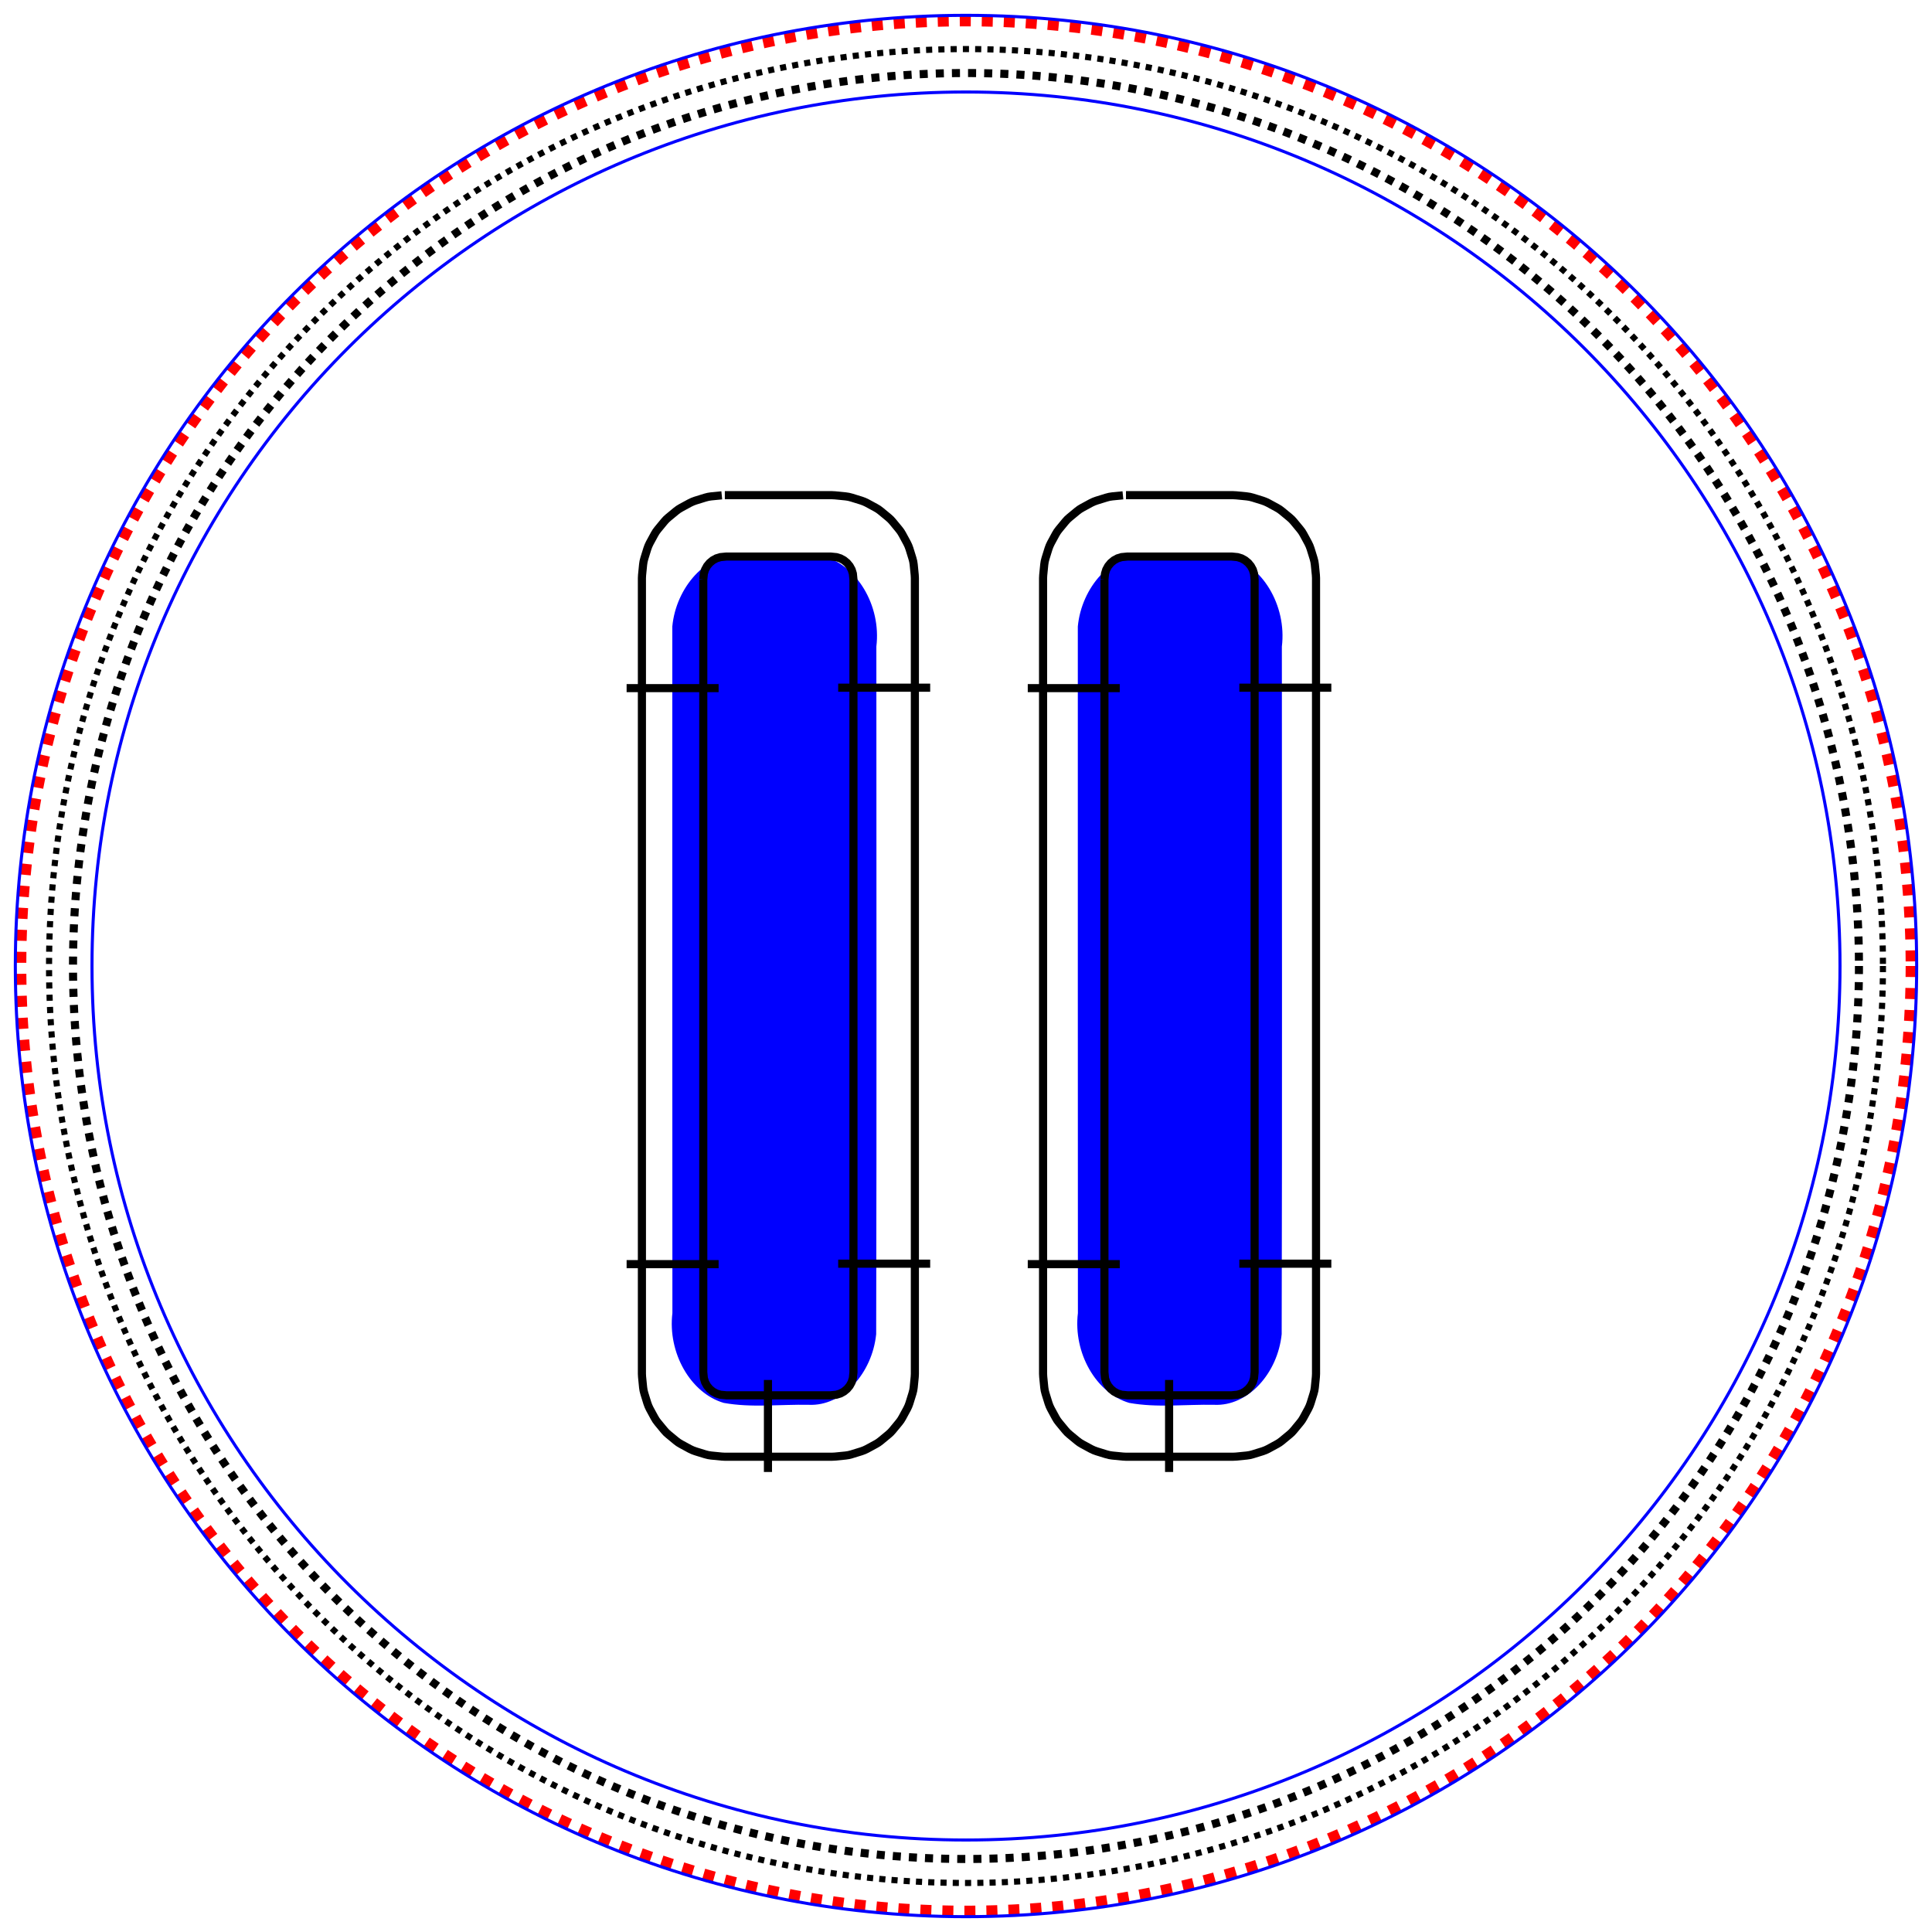 <?xml version="1.0" encoding="UTF-8" standalone="no"?>
<svg
   xmlns:dc="http://purl.org/dc/elements/1.1/"
   xmlns:cc="http://creativecommons.org/ns#"
   xmlns:rdf="http://www.w3.org/1999/02/22-rdf-syntax-ns#"
   xmlns:svg="http://www.w3.org/2000/svg"
   xmlns="http://www.w3.org/2000/svg"
   xmlns:sodipodi="http://sodipodi.sourceforge.net/DTD/sodipodi-0.dtd"
   xmlns:inkscape="http://www.inkscape.org/namespaces/inkscape"
   inkscape:version="1.0beta1 (32d4812, 2019-09-19)"
   sodipodi:docname="PAUSE DEUXIEME VERSION.svg"
   id="svg8"
   version="1.1"
   viewBox="0 0 63 63"
   height="63mm"
   width="63mm">
  <sodipodi:namedview
     id="base"
     pagecolor="#ffffff"
     bordercolor="#666666"
     borderopacity="1.0"
     inkscape:pageopacity="0.0"
     inkscape:pageshadow="2"
     inkscape:zoom="2.9880889"
     inkscape:cx="130.05103"
     inkscape:cy="169.55712"
     inkscape:document-units="mm"
     inkscape:current-layer="g3771"
     showgrid="false"
     fit-margin-top="2"
     fit-margin-left="2"
     fit-margin-right="2"
     fit-margin-bottom="2"
     inkscape:object-nodes="false"
     inkscape:snap-global="false"
     inkscape:window-width="2560"
     inkscape:window-height="1395"
     inkscape:window-x="0"
     inkscape:window-y="23"
     inkscape:window-maximized="0"
     showguides="false"
     inkscape:document-rotation="0" />
  <defs
     id="defs2" />
  <g
     transform="translate(-114.128,-58.05)"
     inkscape:label="Patch"
     inkscape:groupmode="layer"
     id="layer1"
     style="display:inline">
    <path
       style="display:inline;fill:none;fill-opacity:1;stroke:#ff0000;stroke-width:0.359;stroke-miterlimit:4;stroke-dasharray:0.359, 0.359;stroke-dashoffset:0;stroke-opacity:1"
       d="M 176.448,89.55 A 30.82,30.821 0 0 1 145.628,120.371 30.82,30.821 0 0 1 114.807,89.55 30.82,30.821 0 0 1 145.628,58.73 30.82,30.821 0 0 1 176.448,89.55 Z"
       id="path3362"
       inkscape:connector-curvature="0"
       inkscape:label="positioning/cutting line"
       embroider_stop_after="True"
       embroider_trim_after="True"
       embroider_running_stitch_length_mm="2.3" />
    <path
       embroider_running_stitch_length_mm="2"
       style="display:inline;fill:none;fill-opacity:1;stroke:#000000;stroke-width:0.2;stroke-miterlimit:4;stroke-dasharray:0.2, 0.2;stroke-dashoffset:0;stroke-opacity:1"
       d="M 175.528,89.55 A 29.9,29.9 0 0 1 145.628,119.451 29.9,29.9 0 0 1 115.728,89.55 29.9,29.9 0 0 1 145.628,59.65 29.9,29.9 0 0 1 175.528,89.55 Z"
       id="path3362-3"
       inkscape:connector-curvature="0"
       inkscape:label="fixing line"
       embroider_stop_after="True"
       embroider_trim_after="True" />
    <path
       embroider_zigzag_underlay_spacing_mm="4"
       embroider_zigzag_underlay="True"
       embroider_satin_column="True"
       sodipodi:nodetypes="csssccsssc"
       inkscape:label="zig-zag"
       inkscape:connector-curvature="0"
       d="m 145.628,61.05 c 15.74,0 28.5,12.76 28.5,28.5 0,15.74 -12.76,28.5 -28.5,28.5 -15.74,0 -28.5,-12.76 -28.5,-28.5 0,-15.74 12.76,-28.5 28.5,-28.5 m 0,-2.5 c 17.121,0 31,13.879 31,31 0,17.121 -13.879,31 -31,31 -17.121,0 -31,-13.879 -31,-31 0,-17.121 13.879,-31 31,-31"
       style="display:inline;fill:none;fill-opacity:1;stroke:#0200ff;stroke-width:0.1;stroke-miterlimit:4;stroke-dasharray:none;stroke-dashoffset:0;stroke-opacity:1"
       id="path3224-1" />
    <path
       style="display:inline;fill:none;fill-opacity:1;stroke:#000000;stroke-width:0.263;stroke-miterlimit:4;stroke-dasharray:0.263, 0.263;stroke-dashoffset:0;stroke-opacity:1"
       d="M 174.746,89.55 A 29.118,29.118 0 0 1 145.628,118.669 29.118,29.118 0 0 1 116.509,89.55 29.118,29.118 0 0 1 145.628,60.432 29.118,29.118 0 0 1 174.746,89.55 Z"
       id="path816"
       inkscape:connector-curvature="0"
       inkscape:label="fixing_line"
       embroider_running_stitch_length_mm="1.5" />
  </g>
  <g
     transform="translate(0,-21)"
     inkscape:label="Copie de Embroidery"
     id="g3771"
     inkscape:groupmode="layer"
     style="display:inline">
    <g
       inkscape:label="remplissage"
       id="g876"
       style="display:inline">
      <path
         inkscape:connector-curvature="0"
         d="m 37.365,39.084 c 0.884,0.024 1.775,-0.05 2.653,0.042 1.129,0.262 1.947,1.611 1.782,2.957 -3.71e-4,7.473 0.013,14.95 -0.006,22.42 -0.127,1.269 -1.09,2.359 -2.201,2.306 -0.922,-0.019 -1.861,0.103 -2.772,-0.063 -1.079,-0.318 -1.829,-1.629 -1.672,-2.928 -0.006,-7.462 -7.58e-4,-14.928 -0.003,-22.388 0.12,-1.276 1.106,-2.396 2.219,-2.346 z"
         style="display:inline;opacity:1;fill:#0000ff;fill-opacity:1;stroke:none;stroke-width:1.747;stroke-miterlimit:4;stroke-dasharray:none;stroke-opacity:1"
         id="rect3761-9-8-5" />
      <path
         inkscape:connector-curvature="0"
         d="m 24.142,39.084 c 0.884,0.024 1.775,-0.05 2.653,0.042 1.129,0.262 1.947,1.611 1.782,2.957 -3.71e-4,7.473 0.013,14.95 -0.006,22.42 -0.127,1.269 -1.09,2.359 -2.201,2.306 -0.922,-0.019 -1.861,0.103 -2.772,-0.063 -1.079,-0.318 -1.829,-1.629 -1.672,-2.928 -0.006,-7.462 -7.58e-4,-14.928 -0.003,-22.388 0.12,-1.276 1.106,-2.396 2.219,-2.346 z"
         style="display:inline;opacity:1;fill:#0000ff;fill-opacity:1;stroke:none;stroke-width:1.747;stroke-miterlimit:4;stroke-dasharray:none;stroke-opacity:1"
         id="rect3761-9-8-5-8" />
    </g>
    <path
       inkscape:label="barre gauche"
       inkscape:connector-curvature="0"
       d="m 22.933,39.9 0.019,-0.194 0.04,-0.13 0.064,-0.117 0.085,-0.103 0.103,-0.085 0.117,-0.064 0.13,-0.04 0.194,-0.019 h 3.393 l 0.194,0.019 0.13,0.04 0.117,0.064 0.103,0.085 0.085,0.103 0.064,0.117 0.04,0.13 0.019,0.194 v 25.847 l -0.019,0.194 -0.04,0.13 -0.064,0.117 -0.085,0.103 -0.103,0.085 -0.117,0.064 -0.13,0.04 -0.194,0.019 h -3.393 l -0.194,-0.019 -0.13,-0.04 -0.117,-0.064 -0.103,-0.085 -0.085,-0.103 -0.064,-0.117 -0.04,-0.13 -0.019,-0.194 V 39.9 m 0.703,-2.753 h 3.493 l 0.1,0.005 0.344,0.034 0.099,0.015 0.097,0.025 0.32,0.099 0.092,0.034 0.089,0.042 0.289,0.157 0.083,0.05 0.077,0.058 0.252,0.208 0.071,0.064 0.064,0.071 0.208,0.252 0.058,0.077 0.05,0.083 0.157,0.289 0.042,0.089 0.034,0.092 0.099,0.32 0.025,0.097 0.015,0.099 0.034,0.344 0.005,0.1 v 25.947 l -0.005,0.1 -0.034,0.344 -0.015,0.099 -0.025,0.097 -0.099,0.32 -0.034,0.092 -0.042,0.089 -0.157,0.289 -0.05,0.083 -0.058,0.077 -0.208,0.252 -0.064,0.071 -0.071,0.064 -0.252,0.208 -0.077,0.058 -0.083,0.05 -0.289,0.157 -0.089,0.042 -0.092,0.034 -0.32,0.099 -0.097,0.025 -0.099,0.015 -0.344,0.034 -0.1,0.005 H 23.636 l -0.1,-0.005 -0.344,-0.034 -0.099,-0.015 -0.097,-0.025 -0.32,-0.099 -0.092,-0.034 -0.089,-0.042 -0.289,-0.157 -0.083,-0.05 -0.077,-0.058 -0.252,-0.208 -0.071,-0.064 -0.064,-0.071 -0.208,-0.252 -0.058,-0.077 -0.05,-0.083 -0.157,-0.289 -0.042,-0.089 -0.034,-0.092 -0.099,-0.32 -0.025,-0.097 -0.015,-0.099 -0.034,-0.344 -0.005,-0.1 V 39.851 l 0.005,-0.1 0.034,-0.344 0.015,-0.099 0.025,-0.097 0.099,-0.32 0.034,-0.092 0.042,-0.089 0.157,-0.289 0.05,-0.083 0.058,-0.077 0.208,-0.252 0.064,-0.071 0.071,-0.064 0.252,-0.208 0.077,-0.058 0.083,-0.05 0.289,-0.157 0.089,-0.042 0.092,-0.034 0.32,-0.099 0.097,-0.025 0.099,-0.015 0.344,-0.034 m 3.796,6.272 h 3 m -3,18.783 h 3 m -5.29,3.792 v 3 m -1.609,-6.777 h -3 m 3,-18.783 h -3"
       embroider_satin_column="true"
       id="path1"
       style="display:inline;fill:none;stroke:#000000;stroke-width:0.265;stroke-miterlimit:4;stroke-dasharray:none" />
    <path
       inkscape:label="barre droite"
       inkscape:connector-curvature="0"
       d="m 36.014,39.9 0.019,-0.194 0.04,-0.13 0.064,-0.117 0.085,-0.103 0.103,-0.085 0.117,-0.064 0.13,-0.04 0.194,-0.019 h 3.393 l 0.194,0.019 0.13,0.04 0.117,0.064 0.103,0.085 0.085,0.103 0.064,0.117 0.04,0.13 0.019,0.194 v 25.847 l -0.019,0.194 -0.04,0.13 -0.064,0.117 -0.085,0.103 -0.103,0.085 -0.117,0.064 -0.13,0.04 -0.194,0.019 h -3.393 l -0.194,-0.019 -0.13,-0.04 -0.117,-0.064 -0.103,-0.085 -0.085,-0.103 -0.064,-0.117 -0.04,-0.13 -0.019,-0.194 v -25.847 m 0.703,-2.753 h 3.493 l 0.1,0.005 0.344,0.034 0.099,0.015 0.097,0.025 0.32,0.099 0.092,0.034 0.089,0.042 0.289,0.157 0.083,0.05 0.077,0.058 0.252,0.208 0.071,0.064 0.064,0.071 0.208,0.252 0.058,0.077 0.05,0.083 0.157,0.289 0.042,0.089 0.034,0.092 0.099,0.32 0.025,0.097 0.015,0.099 0.034,0.344 0.005,0.1 v 25.947 l -0.005,0.1 -0.034,0.344 -0.015,0.099 -0.025,0.097 -0.099,0.32 -0.034,0.092 -0.042,0.089 -0.157,0.289 -0.05,0.083 -0.058,0.077 -0.208,0.252 -0.064,0.071 -0.071,0.064 -0.252,0.208 -0.077,0.058 -0.083,0.05 -0.289,0.157 -0.089,0.042 -0.092,0.034 -0.32,0.099 -0.097,0.025 -0.099,0.015 -0.344,0.034 -0.1,0.005 h -3.493 l -0.1,-0.005 -0.344,-0.034 -0.099,-0.015 -0.097,-0.025 -0.32,-0.099 -0.092,-0.034 -0.089,-0.042 -0.289,-0.157 -0.083,-0.05 -0.077,-0.058 -0.252,-0.208 -0.071,-0.064 -0.064,-0.071 -0.208,-0.252 -0.058,-0.077 -0.05,-0.083 -0.157,-0.289 -0.042,-0.089 -0.034,-0.092 -0.099,-0.32 -0.025,-0.097 -0.015,-0.099 -0.034,-0.344 -0.005,-0.1 V 39.851 l 0.005,-0.1 0.034,-0.344 0.015,-0.099 0.025,-0.097 0.099,-0.32 0.034,-0.092 0.042,-0.089 0.157,-0.289 0.05,-0.083 0.058,-0.077 0.208,-0.252 0.064,-0.071 0.071,-0.064 0.252,-0.208 0.077,-0.058 0.083,-0.05 0.289,-0.157 0.089,-0.042 0.092,-0.034 0.32,-0.099 0.097,-0.025 0.099,-0.015 0.344,-0.034 m 3.796,6.272 h 3 m -3,18.783 h 3 m -5.29,3.792 v 3 m -1.609,-6.777 h -3 m 3,-18.783 h -3"
       embroider_satin_column="true"
       id="path1-9"
       style="display:inline;fill:none;stroke:#000000;stroke-width:0.265px" />
  </g>
</svg>
